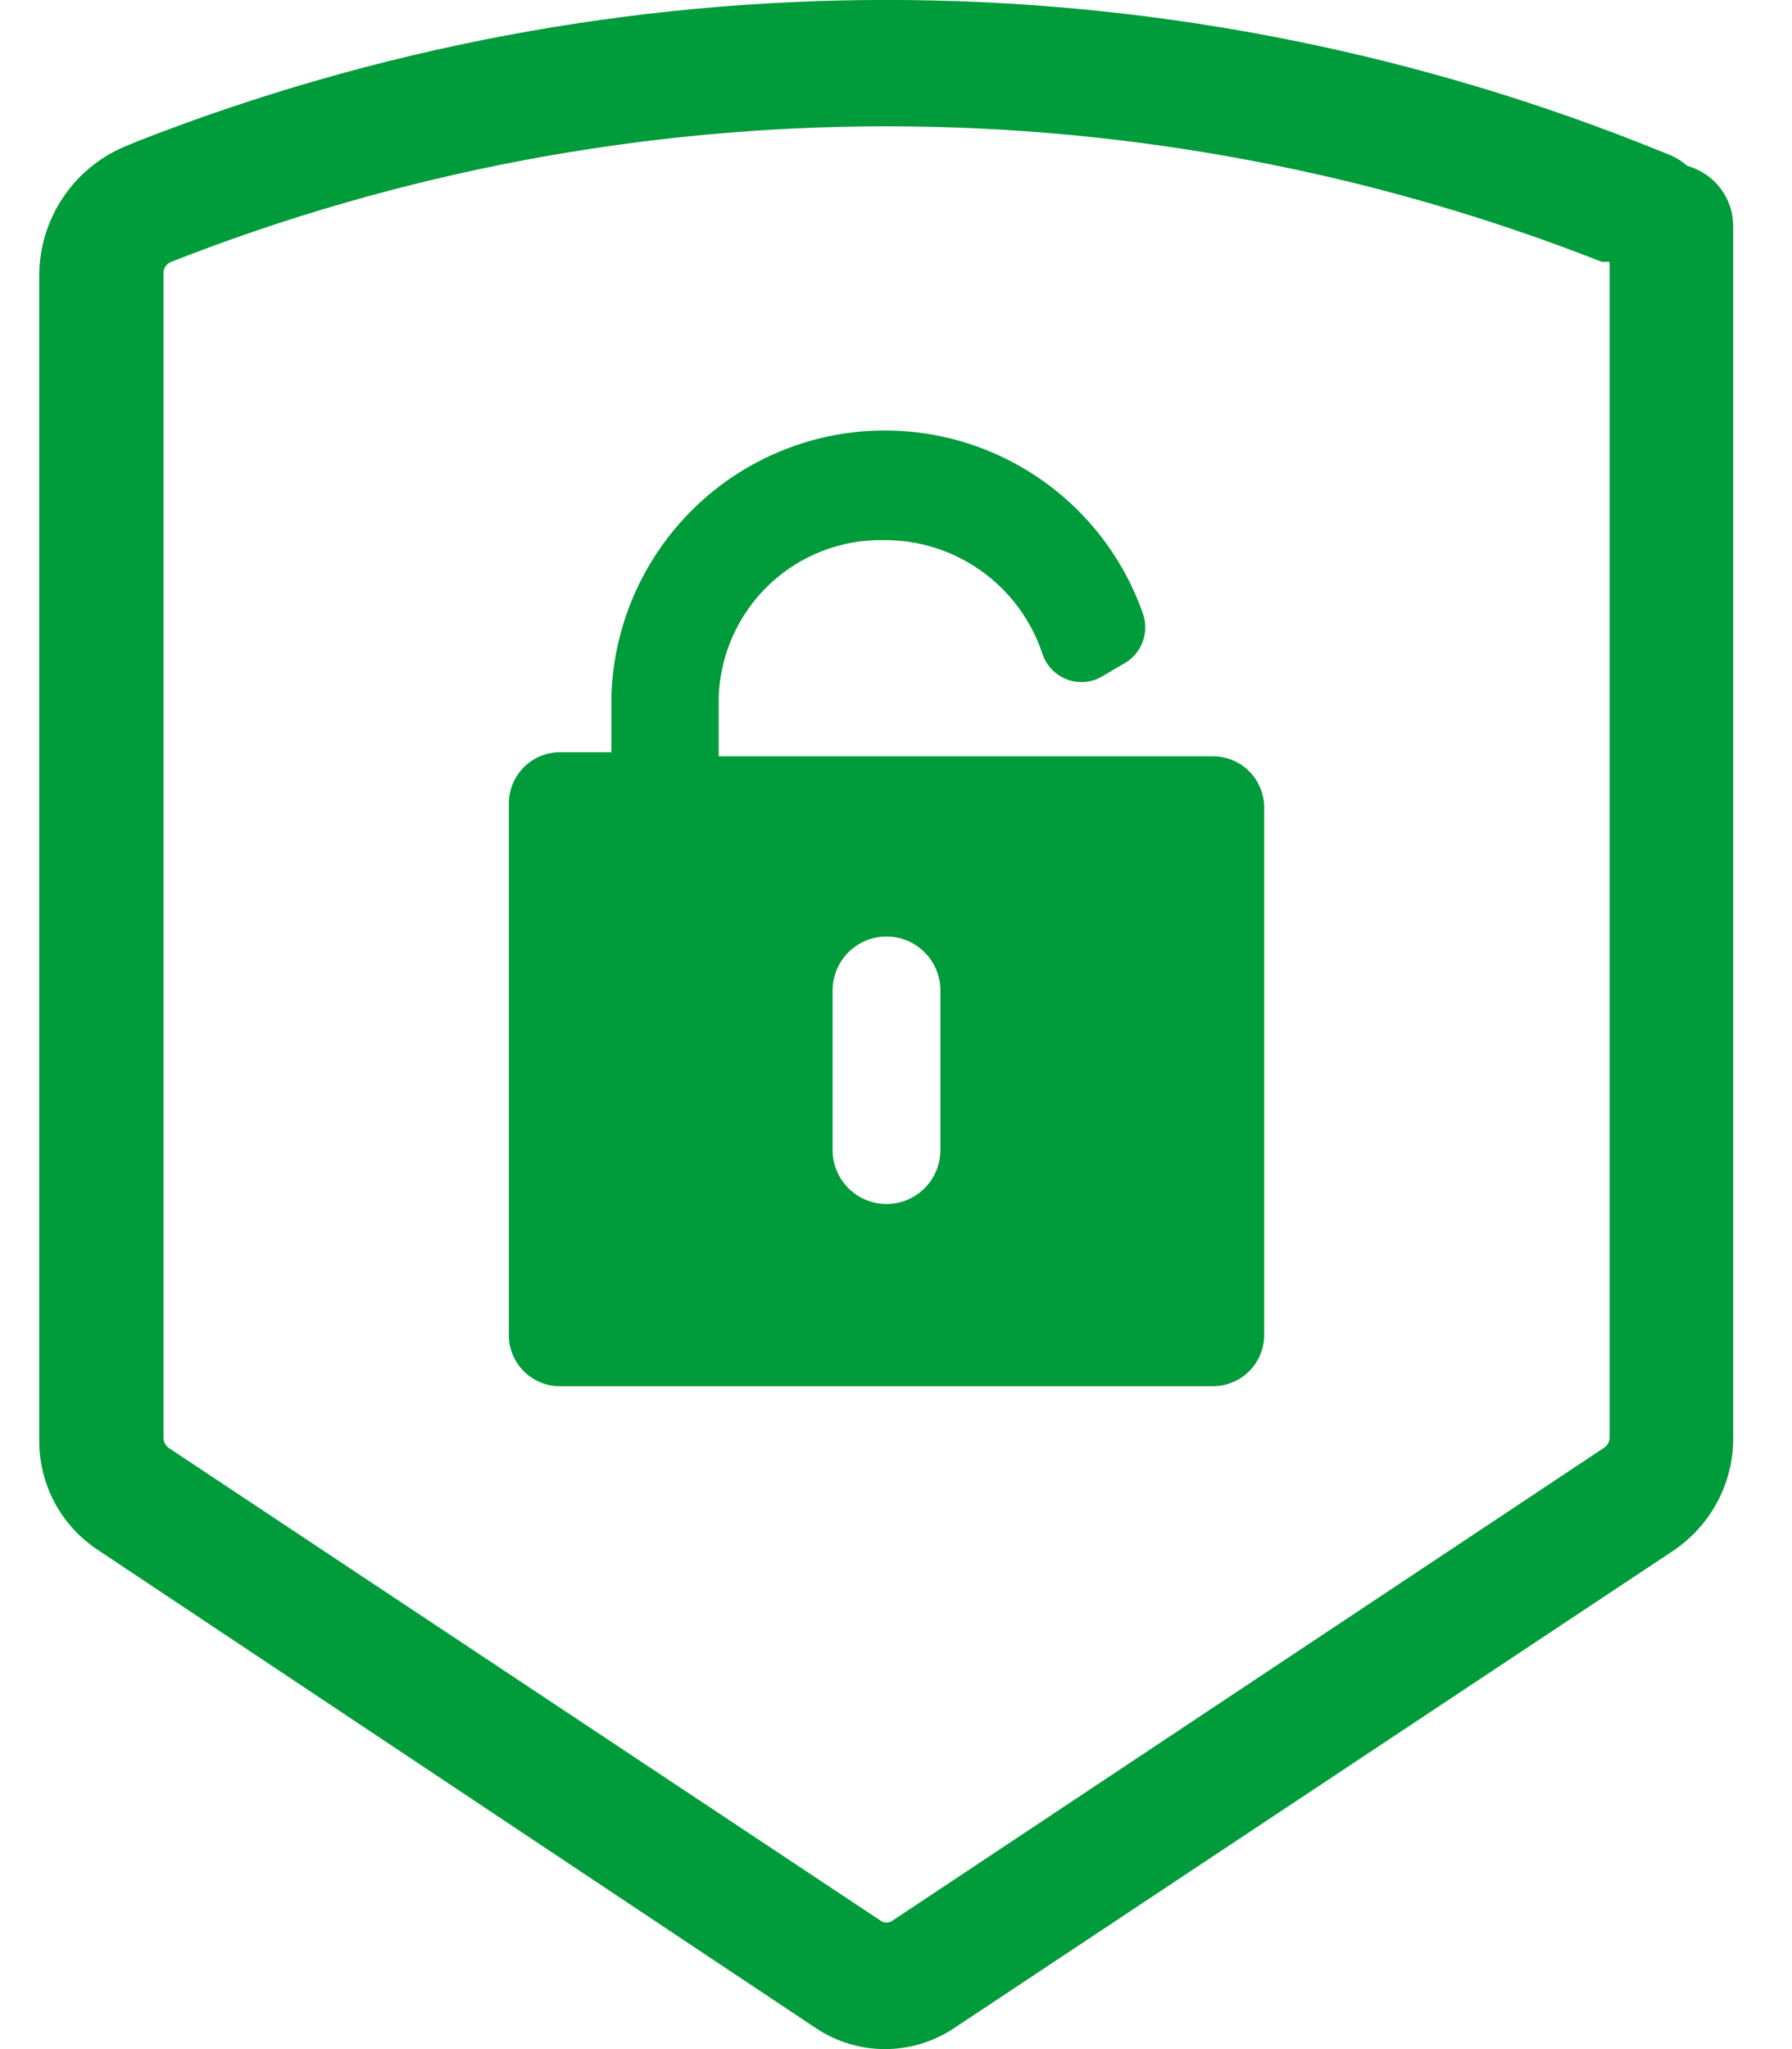 <svg width="21" height="24" viewBox="0 0 21 24" fill="none" xmlns="http://www.w3.org/2000/svg">
    <g>
        <path d="M6.564 16.236H14.213C14.373 16.236 14.526 16.173 14.639 16.06C14.751 15.948 14.815 15.795 14.815 15.635V9.459C14.815 9.3 14.751 9.147 14.639 9.034C14.526 8.921 14.373 8.858 14.213 8.858H8.422V8.178C8.435 7.676 8.646 7.2 9.008 6.853C9.371 6.506 9.857 6.316 10.359 6.326C10.767 6.323 11.165 6.449 11.498 6.686C11.83 6.922 12.079 7.257 12.211 7.643C12.232 7.714 12.269 7.779 12.319 7.833C12.369 7.887 12.431 7.929 12.499 7.956C12.568 7.983 12.641 7.993 12.714 7.987C12.787 7.981 12.858 7.958 12.92 7.92L13.167 7.775C13.271 7.719 13.35 7.627 13.391 7.517C13.432 7.406 13.431 7.284 13.389 7.174C13.139 6.47 12.65 5.875 12.008 5.493C11.365 5.11 10.609 4.965 9.871 5.081C9.132 5.198 8.458 5.568 7.964 6.13C7.47 6.691 7.187 7.407 7.165 8.154V8.81H6.564C6.405 8.81 6.252 8.873 6.139 8.986C6.026 9.099 5.963 9.252 5.963 9.411V15.605C5.959 15.687 5.971 15.768 6 15.844C6.028 15.921 6.072 15.991 6.128 16.05C6.184 16.109 6.252 16.156 6.327 16.188C6.402 16.22 6.483 16.237 6.564 16.236ZM9.757 11.6C9.757 11.433 9.824 11.272 9.942 11.154C10.061 11.035 10.221 10.969 10.389 10.969C10.556 10.969 10.717 11.035 10.835 11.154C10.954 11.272 11.02 11.433 11.02 11.6V13.47C11.02 13.638 10.954 13.798 10.835 13.917C10.717 14.035 10.556 14.102 10.389 14.102C10.221 14.102 10.061 14.035 9.942 13.917C9.824 13.798 9.757 13.638 9.757 13.47V11.6Z" fill="#009B3A" />
        <path d="M19.77 1.942C19.703 1.882 19.626 1.835 19.541 1.804L19.181 1.66C13.528 -0.554 7.249 -0.554 1.597 1.66L1.513 1.696C1.202 1.815 0.935 2.026 0.747 2.301C0.559 2.576 0.459 2.902 0.46 3.235V16.874C0.459 17.126 0.521 17.375 0.639 17.597C0.758 17.82 0.93 18.009 1.14 18.149L9.559 23.753C9.799 23.914 10.082 24 10.371 24C10.66 24 10.942 23.914 11.183 23.753L19.602 18.167C19.82 18.022 19.999 17.826 20.123 17.595C20.247 17.364 20.312 17.106 20.311 16.844V2.652C20.311 2.49 20.259 2.334 20.161 2.205C20.063 2.077 19.926 1.985 19.77 1.942ZM1.916 3.199C1.915 3.17 1.924 3.142 1.94 3.119C1.956 3.095 1.979 3.077 2.006 3.067C7.394 0.95 13.384 0.95 18.772 3.067H18.862V16.838C18.862 16.862 18.856 16.886 18.845 16.907C18.833 16.928 18.816 16.945 18.796 16.958L10.467 22.49C10.445 22.508 10.417 22.518 10.389 22.518C10.361 22.518 10.333 22.508 10.311 22.49L1.976 16.958C1.957 16.944 1.942 16.926 1.932 16.905C1.921 16.884 1.916 16.861 1.916 16.838V3.199Z" fill="#009B3A" />
    </g>
</svg>
